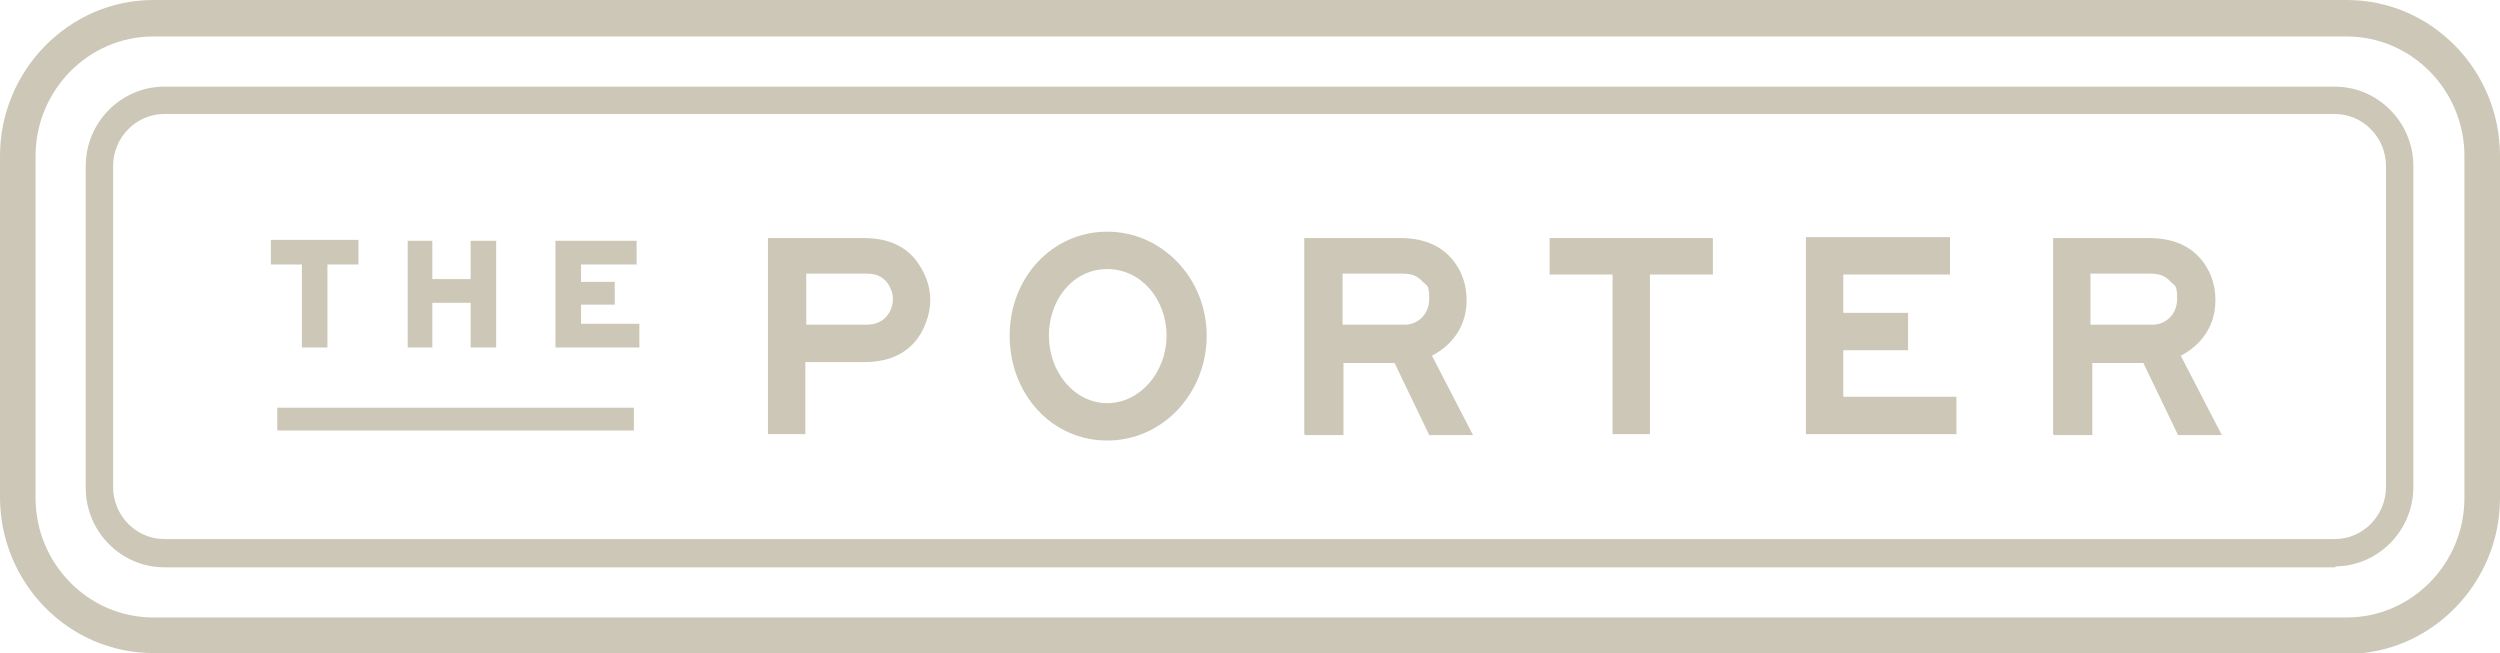 <?xml version="1.0" encoding="UTF-8"?>
<svg id="Layer_1" xmlns="http://www.w3.org/2000/svg" version="1.1" viewBox="0 0 274.1 71.6">
  <!-- Generator: Adobe Illustrator 29.5.1, SVG Export Plug-In . SVG Version: 2.1.0 Build 141)  -->
  <defs>
    <style>
      .st0 {
        fill: #cdc7b7;
      }
    </style>
  </defs>
  <polygon class="st0" points="29.7 26.3 39.3 26.3 39.3 29 35.9 29 35.9 38.1 33.1 38.1 33.1 29 29.7 29 29.7 26.3"/>
  <polygon class="st0" points="44.7 38.1 44.7 26.4 47.4 26.4 47.4 30.6 51.6 30.6 51.6 26.4 54.4 26.4 54.4 38.1 51.6 38.1 51.6 33.2 47.4 33.2 47.4 38.1 44.7 38.1"/>
  <polygon class="st0" points="67.3 33.4 63.7 33.4 63.7 35.5 70.1 35.5 70.1 38.1 60.9 38.1 60.9 26.4 69.8 26.4 69.8 29 63.7 29 63.7 30.9 67.4 30.9 67.4 33.4 67.3 33.4"/>
  <path class="st0" d="M88.4,30v5.6h6.5c.7,0,1.5-.1,2.2-.8.5-.5.8-1.3.8-2s-.3-1.4-.7-1.9c-.7-.8-1.5-.9-2.3-.9h-6.5,0ZM84.2,47.6v-21.5h10.5c2.7,0,4.5.9,5.7,2.4,1,1.3,1.6,2.8,1.6,4.4s-.7,3.5-1.8,4.7c-1.2,1.3-2.9,2.1-5.5,2.1h-6.4v7.9h-4.2Z"/>
  <path class="st0" d="M121.4,44.2c3.6,0,6.5-3.4,6.5-7.4s-2.8-7.3-6.5-7.3-6.4,3.3-6.4,7.3,2.8,7.4,6.4,7.4ZM121.4,25.4c6,0,10.9,5.1,10.9,11.4s-4.8,11.5-10.9,11.5-10.7-5.1-10.7-11.5,4.7-11.4,10.7-11.4Z"/>
  <path class="st0" d="M147.2,30v5.6h6.8c1.5,0,2.7-1.2,2.7-2.8s-.2-1.4-.7-1.9c-.7-.8-1.5-.9-2.3-.9h-6.5ZM143,47.6v-21.5h10.5c2.7,0,4.5.9,5.7,2.3,1,1.2,1.6,2.7,1.6,4.5,0,2.8-1.5,4.9-3.8,6.1l4.5,8.7h-4.8l-3.8-7.9h-5.6v7.9h-4.2Z"/>
  <polygon class="st0" points="169.9 26.1 187.8 26.1 187.8 30.1 180.9 30.1 180.9 47.6 176.8 47.6 176.8 30.1 169.9 30.1 169.9 26.1 169.9 26.1"/>
  <polygon class="st0" points="209.2 38.4 202.1 38.4 202.1 43.5 214.5 43.5 214.5 47.6 198 47.6 198 26 213.8 26 213.8 30.1 202.1 30.1 202.1 34.3 209.2 34.3 209.2 38.4 209.2 38.4"/>
  <path class="st0" d="M229.2,30v5.6h6.8c1.5,0,2.7-1.2,2.7-2.8s-.2-1.4-.7-1.9c-.7-.8-1.5-.9-2.3-.9h-6.5ZM225.1,47.6v-21.5h10.5c2.7,0,4.5.9,5.7,2.3,1,1.2,1.6,2.7,1.6,4.5,0,2.8-1.5,4.9-3.8,6.1l4.5,8.7h-4.8l-3.8-7.9h-5.6v7.9h-4.2Z"/>
  <rect class="st0" x="30.4" y="44.7" width="39.1" height="2.5"/>
  <path class="st0" d="M16.8,4c-7.1,0-12.9,5.9-12.9,13.1v37.5c0,7.2,5.8,13.1,12.9,13.1h240.5c7.1,0,12.9-5.9,12.9-13.1V17.1c0-7.2-5.8-13.1-12.9-13.1H16.8ZM257.3,71.6H16.8c-9.3,0-16.8-7.7-16.8-17.1V17.1C0,7.7,7.6,0,16.8,0h240.5c9.3,0,16.8,7.7,16.8,17.1v37.5c0,9.4-7.6,17.1-16.8,17.1h0Z"/>
  <path class="st0" d="M18,12.5c-3.1,0-5.6,2.6-5.6,5.7v35.2c0,3.1,2.5,5.7,5.6,5.7h238c3.1,0,5.6-2.6,5.6-5.7V18.2c0-3.1-2.5-5.7-5.6-5.7H18ZM256.1,62.2H18c-4.7,0-8.6-3.9-8.6-8.7V18.2c0-4.8,3.9-8.7,8.6-8.7h238c4.7,0,8.6,3.9,8.6,8.7v35.2c0,4.8-3.9,8.7-8.6,8.7h0Z"/>
</svg>